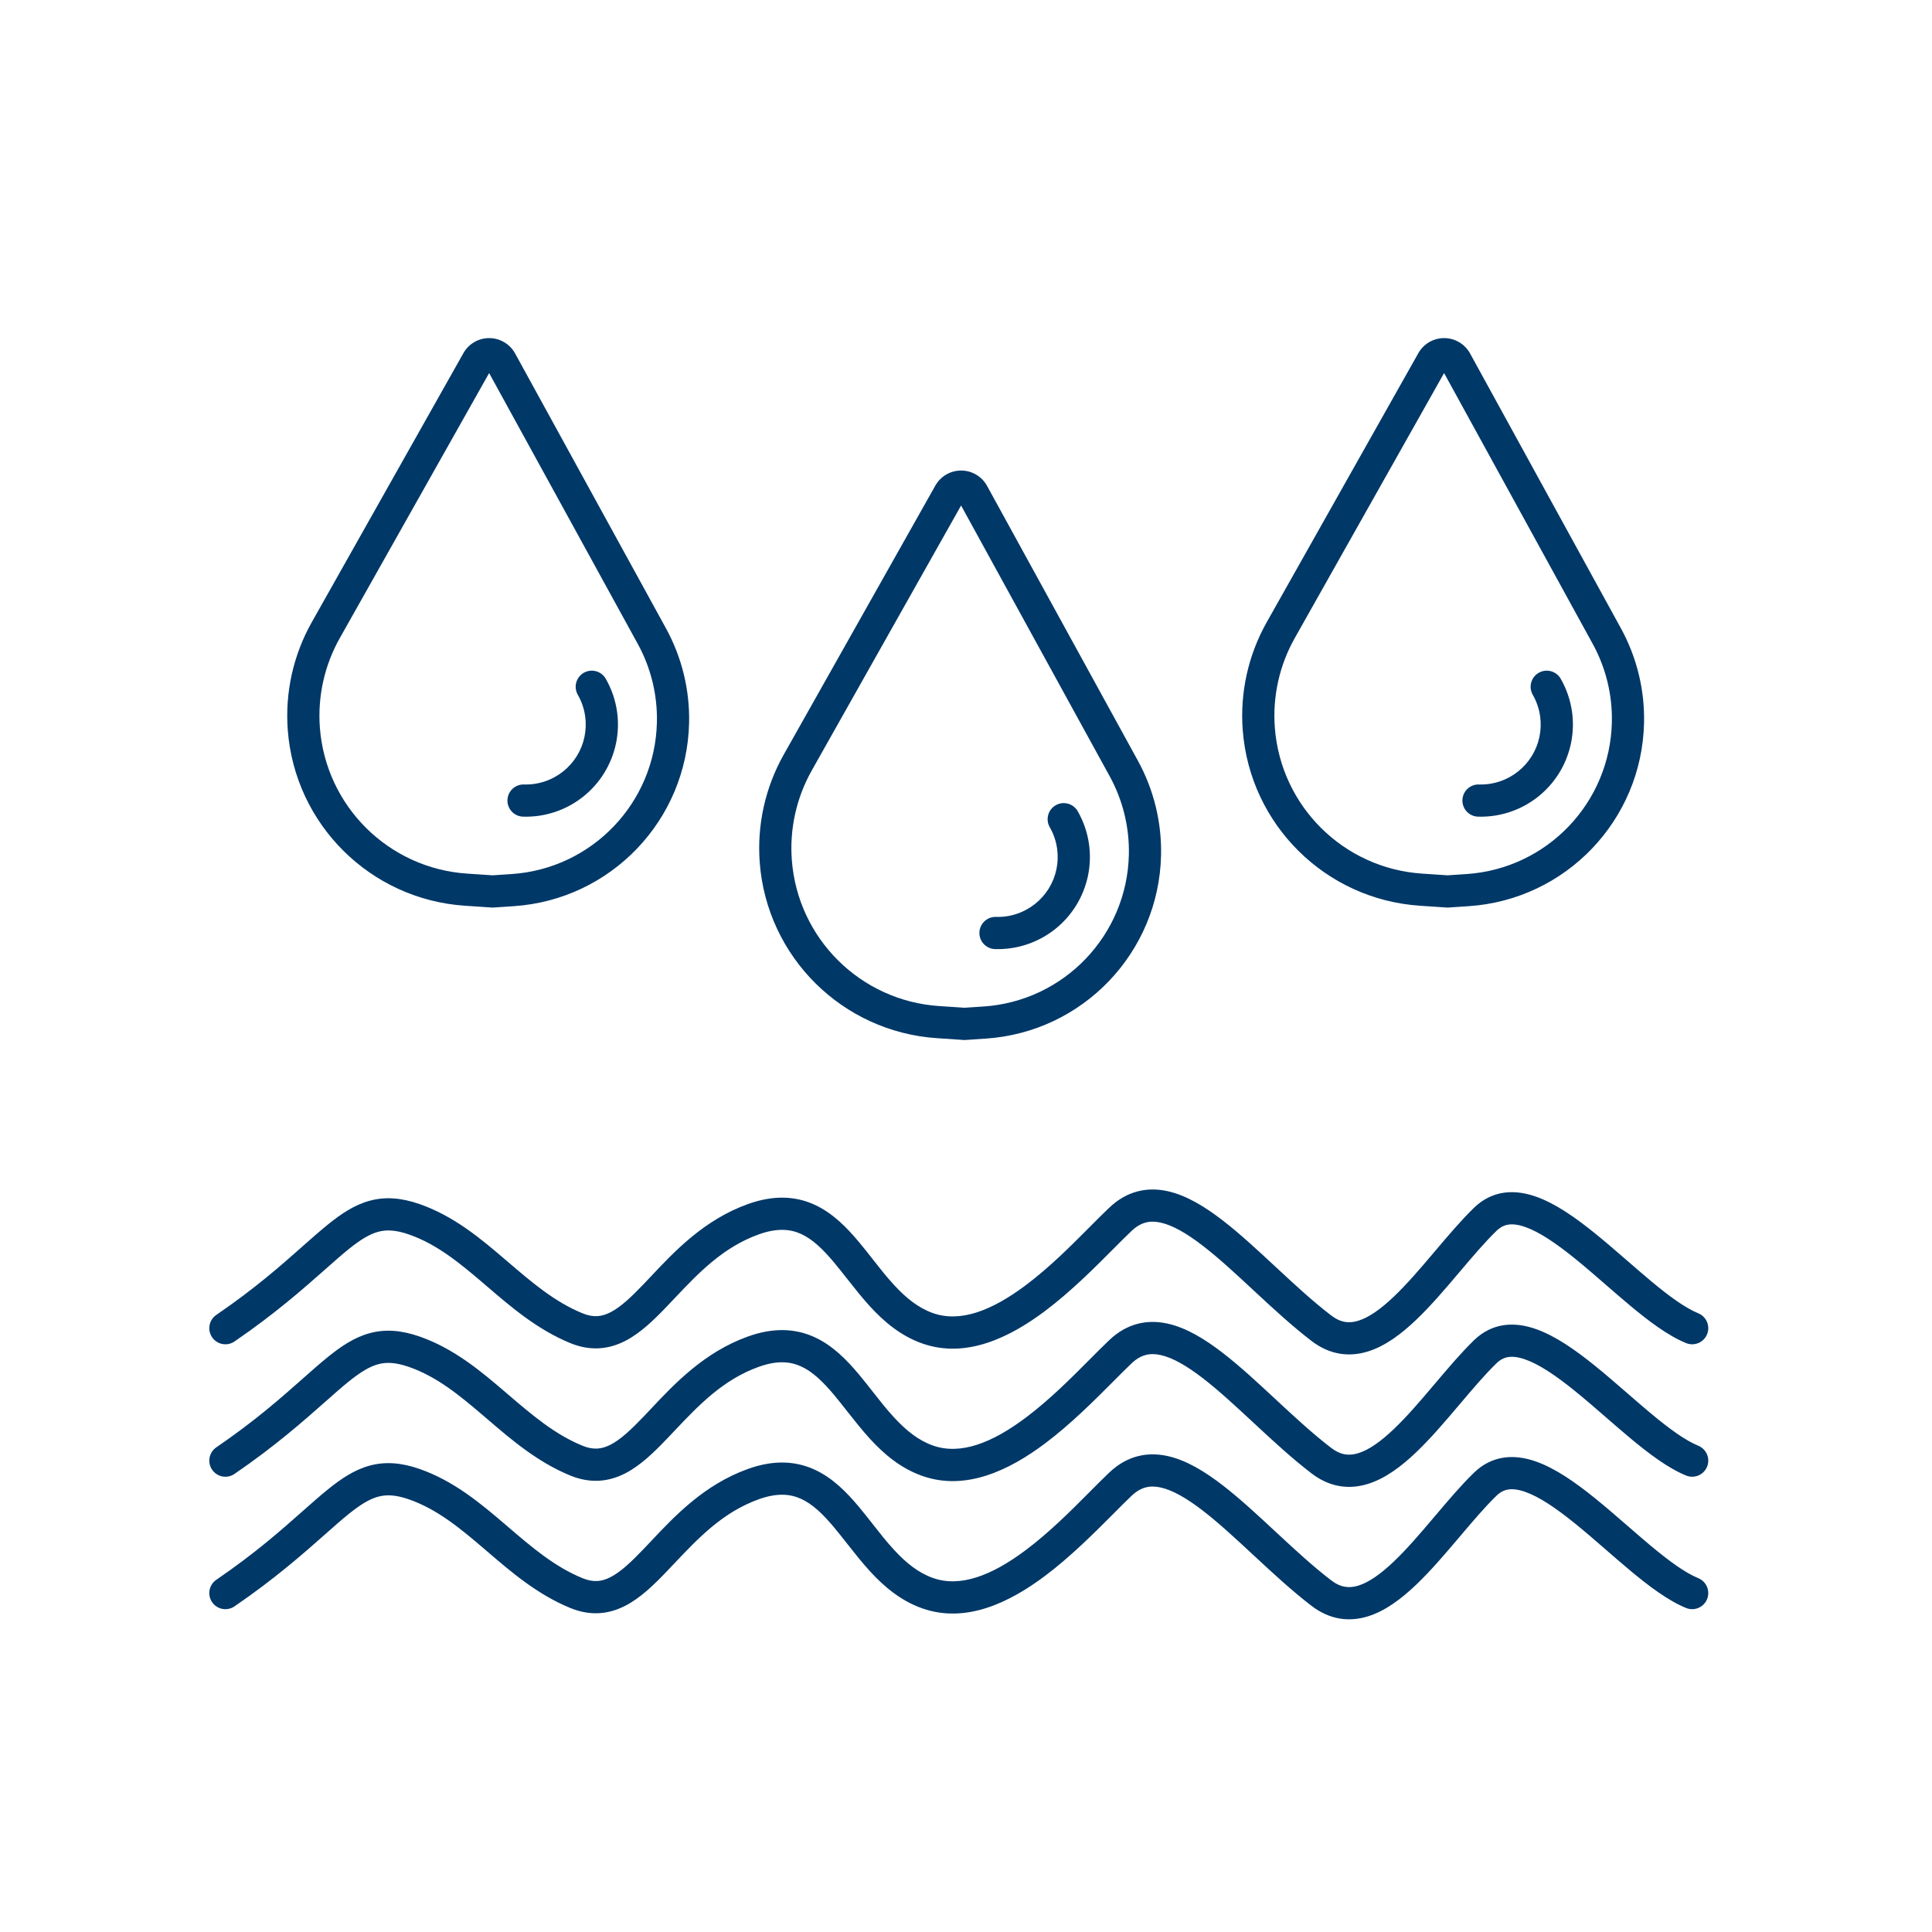 <?xml version="1.0" encoding="UTF-8"?>
<svg xmlns="http://www.w3.org/2000/svg" width="120" height="120" viewBox="0 0 120 120" fill="none">
  <path fill-rule="evenodd" clip-rule="evenodd" d="M30.381 23.172L39.611 39.989C40.429 41.478 40.839 43.157 40.802 44.855C40.691 49.862 36.776 53.956 31.779 54.289L30.598 54.367L29.015 54.262C24.134 53.936 20.236 50.071 19.868 45.194C19.722 43.258 20.153 41.321 21.107 39.63L30.381 23.172ZM30.598 56.372L31.912 56.284C37.942 55.882 42.668 50.942 42.801 44.899C42.846 42.849 42.351 40.824 41.365 39.027L31.994 21.953C31.671 21.366 31.053 21 30.383 21C29.719 21 29.107 21.358 28.782 21.936L19.364 38.648C18.217 40.684 17.698 43.014 17.874 45.344C18.317 51.214 23.008 55.865 28.882 56.257L30.598 56.372ZM36.259 41.789C36.738 41.514 37.349 41.68 37.624 42.159C37.984 42.787 38.225 43.483 38.327 44.211C38.512 45.535 38.228 46.882 37.524 48.018C36.821 49.154 35.741 50.008 34.474 50.432C33.829 50.647 33.157 50.744 32.489 50.724C31.936 50.708 31.503 50.246 31.519 49.694C31.536 49.142 31.997 48.708 32.549 48.725C32.984 48.738 33.421 48.675 33.84 48.535C34.664 48.259 35.366 47.704 35.824 46.965C36.282 46.226 36.467 45.35 36.346 44.489C36.28 44.015 36.123 43.563 35.889 43.154C35.614 42.675 35.78 42.064 36.259 41.789ZM68.925 48.215L59.695 31.398L50.42 47.855C49.467 49.547 49.036 51.483 49.182 53.42C49.55 58.297 53.449 62.162 58.329 62.488L59.912 62.593L61.093 62.515C66.09 62.181 70.005 58.088 70.116 53.081C70.153 51.382 69.743 49.704 68.925 48.215ZM61.225 64.51L59.912 64.598L58.196 64.483C52.322 64.091 47.631 59.44 47.188 53.57C47.012 51.24 47.531 48.91 48.678 46.873L58.096 30.161C58.421 29.583 59.033 29.226 59.697 29.226C60.367 29.226 60.985 29.591 61.308 30.179L70.679 47.253C71.665 49.05 72.16 51.075 72.115 53.125C71.982 59.167 67.256 64.108 61.225 64.51ZM65.573 50.015C66.052 49.74 66.663 49.906 66.938 50.385C67.298 51.013 67.539 51.709 67.641 52.437C67.826 53.761 67.542 55.108 66.838 56.244C66.135 57.38 65.055 58.234 63.788 58.657C63.144 58.873 62.471 58.97 61.803 58.95C61.251 58.933 60.817 58.472 60.833 57.92C60.85 57.368 61.311 56.934 61.863 56.951C62.298 56.964 62.735 56.901 63.154 56.761C63.978 56.485 64.68 55.93 65.138 55.191C65.596 54.452 65.781 53.576 65.66 52.715C65.594 52.241 65.437 51.788 65.203 51.38C64.928 50.901 65.094 50.289 65.573 50.015ZM98.925 39.989L89.695 23.172L80.421 39.63C79.467 41.321 79.036 43.258 79.182 45.194C79.55 50.071 83.448 53.936 88.329 54.262L89.912 54.367L91.093 54.289C96.09 53.956 100.005 49.862 100.116 44.855C100.153 43.157 99.743 41.478 98.925 39.989ZM91.225 56.284L89.912 56.372L88.196 56.257C82.322 55.865 77.631 51.214 77.188 45.344C77.012 43.014 77.531 40.684 78.678 38.648L88.096 21.936C88.421 21.358 89.033 21 89.697 21C90.367 21 90.985 21.366 91.308 21.953L100.679 39.027C101.665 40.824 102.16 42.849 102.115 44.899C101.982 50.942 97.256 55.882 91.225 56.284ZM95.573 41.789C96.052 41.514 96.663 41.68 96.938 42.159C97.298 42.787 97.539 43.483 97.641 44.211C97.826 45.535 97.542 46.882 96.838 48.018C96.135 49.154 95.055 50.008 93.787 50.432C93.143 50.647 92.471 50.744 91.803 50.724C91.251 50.708 90.817 50.246 90.833 49.694C90.85 49.142 91.311 48.708 91.863 48.725C92.298 48.738 92.735 48.675 93.154 48.535C93.978 48.259 94.68 47.704 95.138 46.965C95.596 46.226 95.781 45.35 95.66 44.489C95.594 44.015 95.437 43.563 95.203 43.154C94.928 42.675 95.094 42.064 95.573 41.789ZM70.284 76.455C70.862 75.907 71.427 75.793 72.084 75.937C72.825 76.098 73.702 76.597 74.734 77.395C75.725 78.161 76.761 79.124 77.863 80.148L77.957 80.235C79.078 81.276 80.262 82.371 81.463 83.29C82.592 84.155 83.801 84.304 84.969 83.941C86.061 83.601 87.064 82.832 87.957 81.981C88.862 81.119 89.746 80.08 90.574 79.102L90.652 79.01C91.468 78.047 92.225 77.152 92.953 76.447C93.205 76.203 93.45 76.096 93.7 76.061C93.967 76.024 94.303 76.06 94.727 76.208C95.601 76.512 96.627 77.207 97.782 78.138C98.452 78.678 99.091 79.234 99.741 79.799L99.741 79.799L99.741 79.799C100.235 80.228 100.735 80.663 101.258 81.1C102.395 82.048 103.592 82.957 104.724 83.421C105.235 83.631 105.819 83.387 106.029 82.876C106.238 82.365 105.994 81.781 105.483 81.571C104.667 81.236 103.68 80.515 102.539 79.564C102.094 79.192 101.611 78.773 101.116 78.343L101.115 78.343C100.423 77.742 99.707 77.12 99.037 76.581C97.864 75.635 96.609 74.745 95.385 74.319C94.76 74.102 94.094 73.986 93.422 74.08C92.734 74.177 92.103 74.485 91.561 75.01C90.761 75.786 89.946 76.749 89.156 77.682L89.048 77.809C88.208 78.802 87.391 79.757 86.577 80.533C85.752 81.32 85.02 81.831 84.374 82.031C83.805 82.209 83.275 82.159 82.678 81.702C81.566 80.851 80.45 79.821 79.318 78.769L79.193 78.653L79.192 78.652C78.117 77.653 77.022 76.635 75.957 75.812C74.865 74.968 73.698 74.241 72.51 73.983C71.24 73.706 69.992 73.976 68.908 75.003C68.52 75.371 68.101 75.791 67.655 76.24L67.655 76.24L67.655 76.24L67.655 76.24C66.51 77.391 65.18 78.727 63.701 79.835C61.626 81.389 59.659 82.171 57.935 81.555C57.032 81.232 56.271 80.616 55.529 79.81C55.057 79.297 54.658 78.788 54.24 78.254L54.24 78.254C53.958 77.894 53.667 77.523 53.34 77.132C52.591 76.239 51.712 75.334 50.577 74.82C49.39 74.282 48.037 74.219 46.453 74.788C43.743 75.76 41.895 77.724 40.45 79.26L40.449 79.26L40.449 79.261C40.286 79.433 40.13 79.6 39.977 79.759C39.182 80.59 38.548 81.183 37.93 81.502C37.385 81.784 36.86 81.851 36.179 81.571C34.446 80.86 33.048 79.663 31.517 78.351L31.411 78.261C29.881 76.951 28.203 75.532 26.05 74.784C24.934 74.397 23.943 74.316 22.97 74.578C22.03 74.831 21.21 75.378 20.395 76.035C19.879 76.451 19.352 76.917 18.771 77.432L18.771 77.433C17.449 78.604 15.844 80.026 13.436 81.671C12.98 81.982 12.863 82.604 13.174 83.06C13.486 83.516 14.108 83.634 14.564 83.322C17.078 81.605 18.873 80.017 20.221 78.824L20.221 78.824L20.221 78.823L20.222 78.823C20.764 78.344 21.233 77.928 21.649 77.593C22.403 76.986 22.959 76.652 23.49 76.509C23.988 76.375 24.561 76.384 25.394 76.673C27.139 77.279 28.55 78.444 30.11 79.78L30.299 79.942C31.766 81.199 33.383 82.585 35.419 83.421C36.687 83.942 37.825 83.808 38.849 83.279C39.8 82.787 40.642 81.957 41.422 81.142C41.581 80.976 41.739 80.809 41.898 80.641C43.377 79.078 44.897 77.471 47.128 76.67C48.287 76.254 49.096 76.345 49.751 76.641C50.458 76.962 51.099 77.572 51.807 78.417C52.043 78.699 52.302 79.028 52.575 79.374C53.044 79.969 53.552 80.616 54.057 81.164C54.904 82.085 55.927 82.961 57.261 83.438C60.012 84.421 62.744 83.05 64.9 81.436C66.506 80.233 68.013 78.718 69.181 77.545L69.181 77.545C69.595 77.129 69.966 76.756 70.284 76.455ZM72.084 84.163C71.427 84.019 70.862 84.133 70.284 84.681C69.966 84.982 69.595 85.355 69.181 85.771L69.181 85.771C68.013 86.944 66.506 88.459 64.9 89.662C62.744 91.276 60.012 92.647 57.261 91.664C55.927 91.187 54.904 90.311 54.057 89.391C53.552 88.842 53.044 88.196 52.575 87.601L52.575 87.6C52.302 87.254 52.043 86.925 51.807 86.643C51.099 85.798 50.458 85.188 49.751 84.868C49.096 84.571 48.287 84.48 47.128 84.896C44.897 85.697 43.377 87.304 41.898 88.867L41.898 88.867C41.739 89.035 41.581 89.202 41.422 89.368C40.642 90.183 39.8 91.013 38.849 91.505C37.825 92.034 36.687 92.168 35.419 91.647C33.383 90.812 31.766 89.425 30.299 88.168L30.11 88.006C28.55 86.67 27.139 85.505 25.394 84.9C24.561 84.61 23.988 84.601 23.49 84.735C22.959 84.878 22.403 85.212 21.649 85.819C21.233 86.154 20.763 86.57 20.221 87.05L20.221 87.05C18.873 88.243 17.078 89.831 14.564 91.548C14.108 91.86 13.486 91.743 13.174 91.286C12.863 90.83 12.98 90.208 13.436 89.897C15.844 88.252 17.449 86.83 18.771 85.659C19.352 85.144 19.879 84.677 20.395 84.261C21.21 83.604 22.03 83.057 22.97 82.804C23.943 82.542 24.934 82.623 26.05 83.01C28.203 83.758 29.881 85.177 31.411 86.487L31.517 86.578C33.048 87.889 34.446 89.086 36.179 89.797C36.86 90.077 37.385 90.01 37.93 89.728C38.548 89.409 39.182 88.816 39.977 87.985C40.13 87.826 40.287 87.659 40.449 87.487L40.45 87.486C41.895 85.95 43.743 83.986 46.453 83.014C48.037 82.445 49.39 82.508 50.577 83.046C51.712 83.56 52.591 84.465 53.34 85.358C53.667 85.749 53.958 86.12 54.239 86.479L54.24 86.48L54.24 86.48C54.658 87.014 55.057 87.523 55.529 88.036C56.271 88.842 57.032 89.458 57.935 89.781C59.659 90.397 61.626 89.615 63.701 88.061C65.18 86.953 66.509 85.618 67.654 84.467L67.655 84.466L67.655 84.466L67.655 84.466C68.101 84.017 68.52 83.597 68.908 83.229C69.992 82.202 71.24 81.932 72.51 82.209C73.698 82.468 74.865 83.194 75.957 84.038C77.022 84.861 78.117 85.879 79.192 86.878L79.193 86.879L79.318 86.995C80.45 88.047 81.566 89.077 82.678 89.928C83.275 90.385 83.805 90.435 84.374 90.257C85.02 90.057 85.752 89.546 86.577 88.759C87.391 87.984 88.208 87.028 89.048 86.035L89.156 85.908C89.946 84.975 90.761 84.012 91.561 83.237C92.103 82.712 92.734 82.403 93.422 82.306C94.094 82.212 94.76 82.328 95.385 82.545C96.609 82.972 97.864 83.861 99.037 84.807C99.707 85.346 100.423 85.968 101.115 86.569L101.115 86.569L101.116 86.569C101.611 86.999 102.094 87.419 102.539 87.79C103.68 88.741 104.667 89.462 105.483 89.797C105.994 90.007 106.238 90.591 106.029 91.102C105.819 91.613 105.235 91.857 104.724 91.647C103.592 91.183 102.395 90.274 101.258 89.326C100.735 88.889 100.235 88.455 99.741 88.025L99.741 88.025C99.091 87.46 98.452 86.904 97.782 86.364C96.627 85.433 95.601 84.738 94.727 84.434C94.303 84.286 93.967 84.25 93.7 84.287C93.45 84.322 93.205 84.429 92.953 84.673C92.225 85.378 91.468 86.273 90.652 87.237L90.574 87.328C89.746 88.306 88.862 89.345 87.957 90.207C87.064 91.058 86.061 91.828 84.969 92.167C83.801 92.531 82.592 92.381 81.463 91.516C80.262 90.597 79.078 89.502 77.957 88.461L77.863 88.374L77.863 88.374C76.761 87.35 75.725 86.387 74.734 85.621C73.702 84.823 72.825 84.324 72.084 84.163ZM70.284 92.907C70.862 92.359 71.427 92.245 72.084 92.389C72.825 92.55 73.702 93.049 74.734 93.847C75.725 94.613 76.761 95.576 77.863 96.6L77.863 96.6L77.957 96.687C79.078 97.728 80.262 98.823 81.463 99.743C82.592 100.607 83.801 100.757 84.969 100.393C86.061 100.054 87.064 99.284 87.957 98.433C88.862 97.571 89.746 96.532 90.574 95.554L90.652 95.463C91.468 94.499 92.225 93.604 92.953 92.899C93.205 92.655 93.45 92.548 93.7 92.513C93.967 92.476 94.303 92.512 94.727 92.66C95.601 92.964 96.627 93.659 97.782 94.59C98.452 95.13 99.091 95.686 99.741 96.251L99.741 96.251C100.235 96.681 100.735 97.115 101.258 97.552C102.395 98.5 103.592 99.409 104.724 99.874C105.235 100.083 105.819 99.839 106.029 99.328C106.238 98.817 105.994 98.233 105.483 98.023C104.667 97.688 103.68 96.967 102.539 96.016C102.094 95.645 101.611 95.225 101.116 94.795L101.115 94.795C100.423 94.194 99.707 93.572 99.037 93.033C97.864 92.087 96.609 91.198 95.385 90.771C94.76 90.554 94.094 90.438 93.422 90.533C92.734 90.629 92.103 90.938 91.561 91.463C90.761 92.238 89.946 93.201 89.156 94.134L89.048 94.261C88.208 95.254 87.391 96.21 86.577 96.985C85.752 97.772 85.02 98.283 84.374 98.484C83.805 98.661 83.275 98.611 82.678 98.154C81.566 97.303 80.45 96.273 79.318 95.221L79.193 95.105L79.192 95.105C78.117 94.105 77.022 93.087 75.957 92.264C74.865 91.42 73.698 90.694 72.51 90.435C71.24 90.158 69.992 90.428 68.908 91.455C68.52 91.823 68.101 92.244 67.655 92.692L67.655 92.693C66.509 93.844 65.18 95.18 63.701 96.287C61.626 97.841 59.659 98.623 57.935 98.007C57.032 97.684 56.271 97.068 55.529 96.262C55.057 95.749 54.658 95.24 54.24 94.706L54.24 94.706C53.958 94.346 53.667 93.975 53.34 93.584C52.591 92.691 51.712 91.786 50.577 91.272C49.39 90.734 48.037 90.671 46.453 91.24C43.743 92.212 41.895 94.176 40.45 95.712L40.449 95.713C40.287 95.885 40.13 96.052 39.977 96.211C39.182 97.042 38.548 97.635 37.93 97.954C37.385 98.237 36.86 98.303 36.179 98.023C34.446 97.312 33.048 96.115 31.517 94.804L31.411 94.713C29.881 93.403 28.203 91.984 26.05 91.236C24.934 90.849 23.943 90.768 22.97 91.03C22.03 91.283 21.21 91.83 20.395 92.487C19.879 92.903 19.352 93.37 18.771 93.885L18.771 93.885C17.449 95.056 15.844 96.478 13.436 98.123C12.98 98.434 12.863 99.056 13.174 99.513C13.486 99.969 14.108 100.086 14.564 99.774C17.078 98.057 18.873 96.469 20.221 95.276L20.221 95.276C20.763 94.796 21.233 94.38 21.649 94.045C22.403 93.438 22.959 93.104 23.49 92.961C23.988 92.827 24.561 92.836 25.394 93.126C27.139 93.732 28.55 94.896 30.11 96.232L30.299 96.394C31.766 97.652 33.383 99.038 35.419 99.874C36.687 100.394 37.825 100.26 38.849 99.731C39.8 99.239 40.642 98.409 41.422 97.594C41.581 97.428 41.739 97.261 41.898 97.093C43.377 95.53 44.897 93.923 47.128 93.122C48.287 92.706 49.096 92.797 49.751 93.094C50.458 93.414 51.099 94.024 51.807 94.869C52.043 95.151 52.302 95.48 52.575 95.827L52.575 95.827C53.044 96.422 53.552 97.068 54.057 97.617C54.904 98.537 55.927 99.413 57.261 99.89C60.012 100.873 62.744 99.502 64.9 97.888C66.506 96.685 68.013 95.17 69.181 93.997L69.181 93.997C69.595 93.581 69.966 93.208 70.284 92.907Z" fill="#003868"></path>
</svg>
